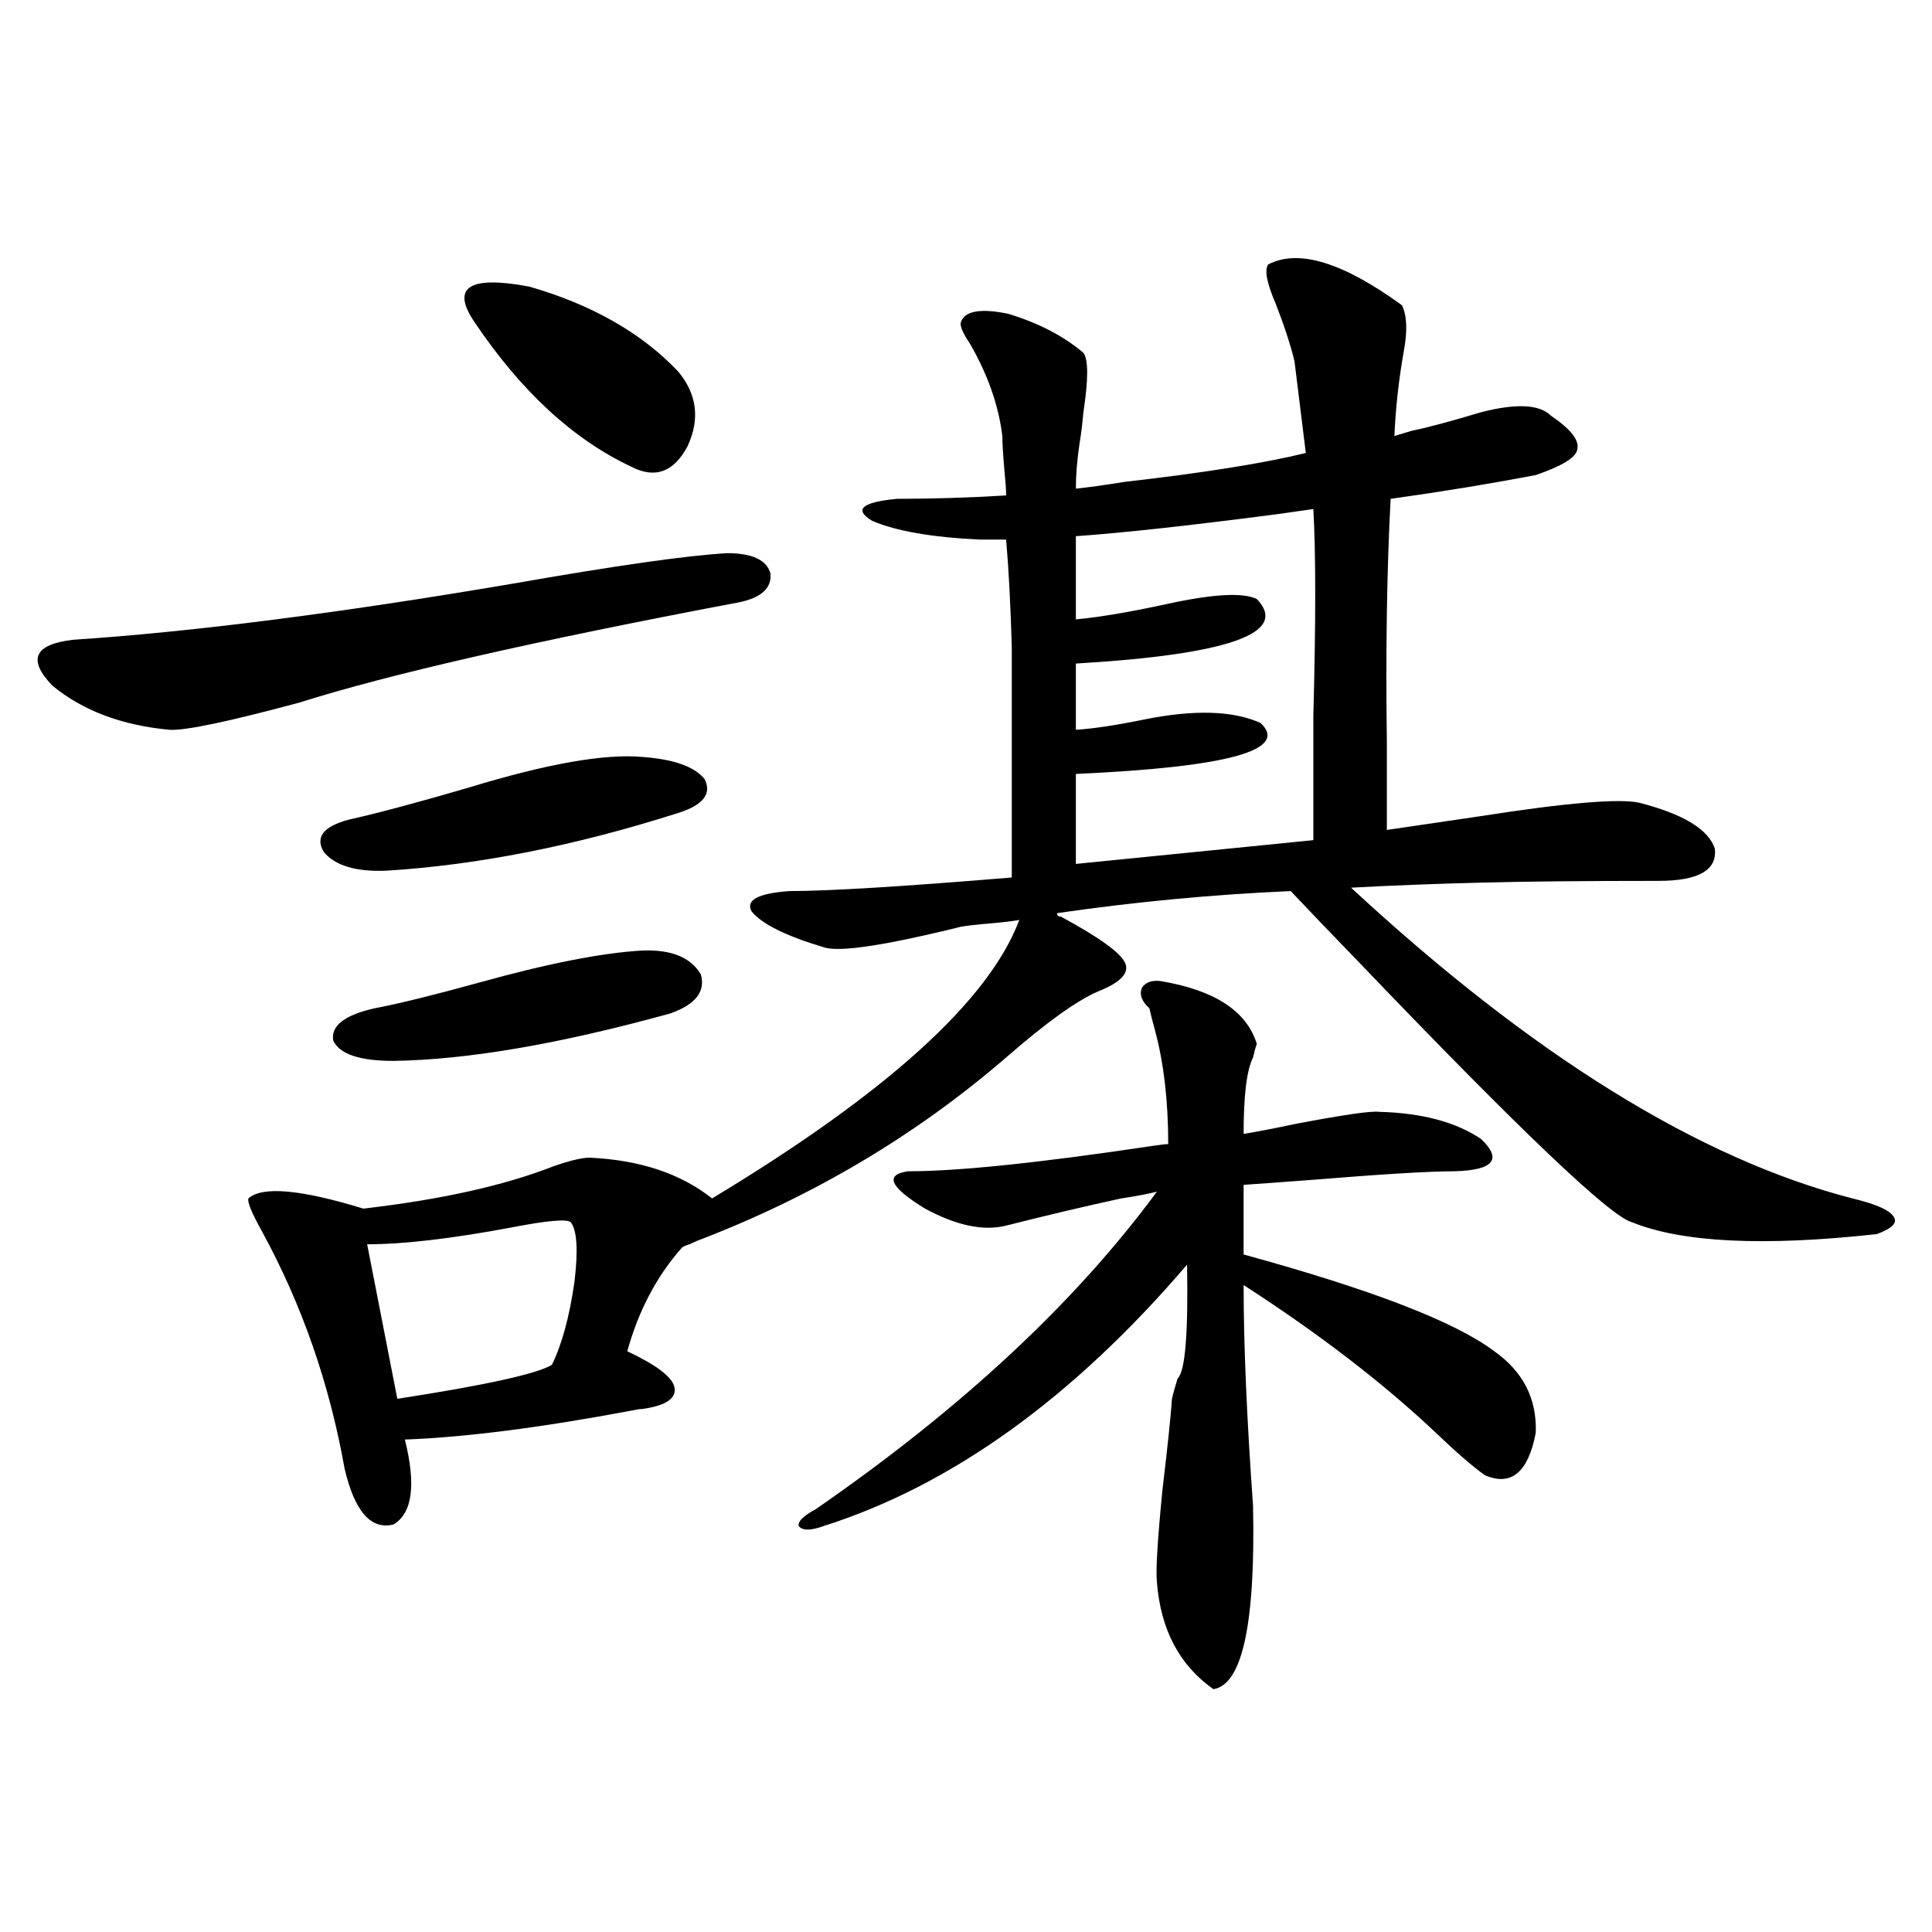 <?xml version="1.0" encoding="utf-8"?>
<!-- Generator: Adobe Illustrator 16.0.0, SVG Export Plug-In . SVG Version: 6.00 Build 0)  -->
<!DOCTYPE svg PUBLIC "-//W3C//DTD SVG 1.1//EN" "http://www.w3.org/Graphics/SVG/1.1/DTD/svg11.dtd">
<svg version="1.1" id="图层_1" xmlns="http://www.w3.org/2000/svg" xmlns:xlink="http://www.w3.org/1999/xlink" x="0px" y="0px"
	 width="1000px" height="1000px" viewBox="0 0 1000 1000" enable-background="new 0 0 1000 1000" xml:space="preserve">
<path d="M376.381,286.324c13.003,0,20.487,3.516,22.438,10.547c0.641,7.622-4.878,12.607-16.585,14.941
	c-105.363,19.927-181.139,37.216-227.312,51.855c-37.072,9.97-59.511,14.653-67.315,14.063
	c-24.725-2.334-44.877-9.956-60.486-22.852c-13.018-13.472-9.436-21.382,10.731-23.73c61.782-4.092,137.558-13.76,227.312-29.004
	C318.486,292.779,355.559,287.506,376.381,286.324z M549.06,474.41c19.512,10.547,30.563,18.457,33.17,23.73
	c2.592,5.273-1.951,10.259-13.658,14.941c-11.066,4.697-26.996,16.123-47.804,34.277c-46.828,40.43-100.165,72.07-159.996,94.922
	c-1.311,0.591-2.606,1.181-3.902,1.758c-1.951,0.591-3.262,1.181-3.902,1.758c-13.018,14.653-22.438,32.52-28.292,53.613
	c14.954,7.031,23.079,13.184,24.39,18.457c1.296,5.864-4.237,9.668-16.585,11.426c-1.311,0-3.262,0.302-5.854,0.879
	c-46.828,8.789-85.852,13.774-117.07,14.941c5.854,23.442,3.902,38.095-5.854,43.945c-11.707,2.939-20.167-6.729-25.365-29.004
	c-7.805-43.945-22.118-84.952-42.926-123.047c-5.213-9.366-7.484-14.941-6.829-16.699c7.149-6.441,26.981-4.683,59.511,5.273
	c40.319-4.683,73.169-12.002,98.534-21.973c8.445-2.925,14.634-4.395,18.536-4.395c26.006,1.181,47.148,8.212,63.413,21.094
	c90.395-54.492,143.411-102.53,159.021-144.141c-3.262,0.591-8.14,1.181-14.634,1.758c-7.164,0.591-12.362,1.181-15.609,1.758
	c-4.558,1.181-10.731,2.637-18.536,4.395c-28.627,6.455-46.188,8.501-52.682,6.152c-19.512-5.85-31.874-12.002-37.072-18.457
	c-3.262-5.85,3.247-9.366,19.512-10.547c20.152,0,58.535-2.334,115.119-7.031c0-63.281,0-103.12,0-119.531
	c-0.655-22.261-1.631-40.718-2.927-55.371h-13.658c-24.725-1.167-43.261-4.395-55.608-9.668c-9.756-5.85-5.533-9.668,12.683-11.426
	c18.201,0,37.072-0.577,56.584-1.758c0-2.925-0.335-7.608-0.976-14.063c-0.655-7.608-0.976-13.184-0.976-16.699
	c-1.951-15.82-7.484-31.641-16.585-47.461c-3.902-5.85-5.533-9.668-4.878-11.426c1.951-5.85,10.076-7.32,24.39-4.395
	c15.609,4.697,28.612,11.426,39.023,20.215c2.592,3.516,2.592,13.774,0,30.762c-0.655,7.031-1.311,12.305-1.951,15.82
	c-1.311,8.789-1.951,16.699-1.951,23.73c5.854-0.577,14.299-1.758,25.365-3.516c40.975-4.683,72.193-9.668,93.656-14.941
	l-5.854-47.461c-1.951-8.198-5.213-18.155-9.756-29.883c-4.558-10.547-5.854-17.276-3.902-20.215
	c15.609-8.198,38.688-1.167,69.267,21.094c2.592,5.273,2.927,13.184,0.976,23.73c-2.606,14.653-4.237,29.306-4.878,43.945
	c1.951-0.577,4.878-1.456,8.78-2.637c8.445-1.758,20.487-4.971,36.097-9.668c18.201-4.683,30.243-4.092,36.097,1.758
	c10.396,7.031,14.954,12.895,13.658,17.578c-0.655,4.106-7.805,8.501-21.463,13.184c-24.725,4.697-49.755,8.789-75.12,12.305
	c-1.951,36.914-2.606,78.813-1.951,125.684c0,19.336,0,34.58,0,45.703c11.707-1.758,27.637-4.092,47.804-7.031
	c44.877-7.031,72.514-9.366,82.925-7.031c22.759,5.864,35.762,13.774,39.023,23.73c1.296,11.137-8.46,16.699-29.268,16.699
	c-38.383,0-68.626,0.302-90.729,0.879c-24.069,0.591-46.828,1.469-68.291,2.637c93.656,86.723,180.148,140.337,259.506,160.84
	c12.348,2.939,19.512,6.152,21.463,9.668c1.951,2.939-0.976,5.864-8.78,8.789c-58.535,6.455-100.82,4.395-126.826-6.152
	c-11.066-2.925-57.56-47.159-139.509-132.715c-17.561-18.155-29.923-31.05-37.072-38.672c-40.334,1.758-80.653,5.576-120.973,11.426
	C547.108,473.834,547.749,474.41,549.06,474.41z M332.479,391.793c16.25,1.181,26.981,4.985,32.194,11.426
	c3.902,7.622-0.655,13.486-13.658,17.578c-53.337,17.001-103.747,26.958-151.216,29.883c-15.609,0.591-26.341-2.637-32.194-9.668
	c-4.558-7.608-0.335-13.184,12.683-16.699c15.609-3.516,36.417-9.077,62.438-16.699
	C283.045,395.309,312.968,390.035,332.479,391.793z M332.479,491.989c14.954-0.577,25.03,3.516,30.243,12.305
	c2.592,8.789-2.606,15.532-15.609,20.215c-57.239,15.82-105.043,24.033-143.411,24.609c-17.561,0-27.972-3.516-31.219-10.547
	c-1.311-7.608,5.854-13.184,21.463-16.699c12.348-2.334,30.243-6.729,53.657-13.184C283.365,498.731,311.657,493.17,332.479,491.989
	z M295.407,632.614c-1.951-1.758-12.042-0.879-30.243,2.637c-31.219,5.864-56.264,8.789-75.12,8.789l15.609,79.98
	c45.518-7.031,72.193-12.881,79.998-17.578c5.198-10.547,9.101-24.898,11.707-43.066C299.31,646.978,298.654,636.72,295.407,632.614
	z M245.652,166.793c-12.362-18.155-2.927-24.307,28.292-18.457c32.515,9.38,58.2,24.033,77.071,43.945
	c9.756,11.728,11.372,24.609,4.878,38.672c-7.164,13.486-16.92,17.001-29.268,10.547
	C296.703,227.438,269.707,202.54,245.652,166.793z M650.521,540.328c-0.655,1.758-1.311,4.106-1.951,7.031
	c-3.262,6.455-4.878,19.638-4.878,39.551c7.149-1.167,16.25-2.925,27.316-5.273c24.71-4.683,39.023-6.729,42.926-6.152
	c22.104,0.591,39.664,5.273,52.682,14.063c11.052,10.547,6.494,16.123-13.658,16.699c-13.018,0-37.407,1.469-73.169,4.395
	c-15.609,1.181-27.651,2.06-36.097,2.637v36.035c66.34,18.169,109.586,34.868,129.753,50.098
	c14.954,10.547,22.104,24.609,21.463,42.188c-3.902,20.517-12.683,27.837-26.341,21.973c-6.509-4.683-14.969-12.002-25.365-21.973
	c-27.316-25.777-60.486-51.265-99.51-76.465c0,30.473,1.616,68.555,4.878,114.258c1.296,60.933-5.533,92.573-20.487,94.922
	c-17.561-12.305-27.316-30.762-29.268-55.371c-0.655-5.85,0.32-21.973,2.927-48.34c2.592-21.67,4.223-37.202,4.878-46.582
	c0.641-2.925,1.616-6.441,2.927-10.547c3.902-3.516,5.519-23.14,4.878-58.887c-59.19,69.145-121.948,114.258-188.288,135.352
	c-6.509,2.348-10.731,2.348-12.683,0c-0.655-2.334,2.271-5.273,8.78-8.789c75.44-52.144,134.296-106.924,176.581-164.355
	c-4.558,1.181-10.731,2.348-18.536,3.516c-18.871,4.106-38.703,8.789-59.511,14.063c-11.707,2.939-25.7,0-41.95-8.789
	c-18.216-11.124-21.143-17.578-8.78-19.336c26.006,0,68.291-4.395,126.826-13.184c3.902-0.577,6.494-0.879,7.805-0.879
	c0-22.261-2.286-41.885-6.829-58.887c-1.311-4.683-2.286-8.487-2.927-11.426c-3.902-3.516-5.213-7.031-3.902-10.547
	c1.951-2.925,5.198-4.092,9.756-3.516C628.723,512.506,645.308,523.341,650.521,540.328z M679.788,434.86c0-14.639,0-36.035,0-64.16
	c1.296-48.628,1.296-84.375,0-107.227c-3.902,0.591-10.091,1.469-18.536,2.637c-44.877,5.864-79.678,9.668-104.388,11.426v43.066
	c12.348-1.167,27.957-3.804,46.828-7.91c24.055-5.273,39.664-6.152,46.828-2.637c16.905,17.578-14.313,28.716-93.656,33.398v34.277
	c9.101-0.577,20.808-2.334,35.121-5.273c26.006-5.273,46.173-4.683,60.486,1.758c14.954,14.063-16.92,22.852-95.607,26.367v46.582
	L679.788,434.86z"/>
</svg>
